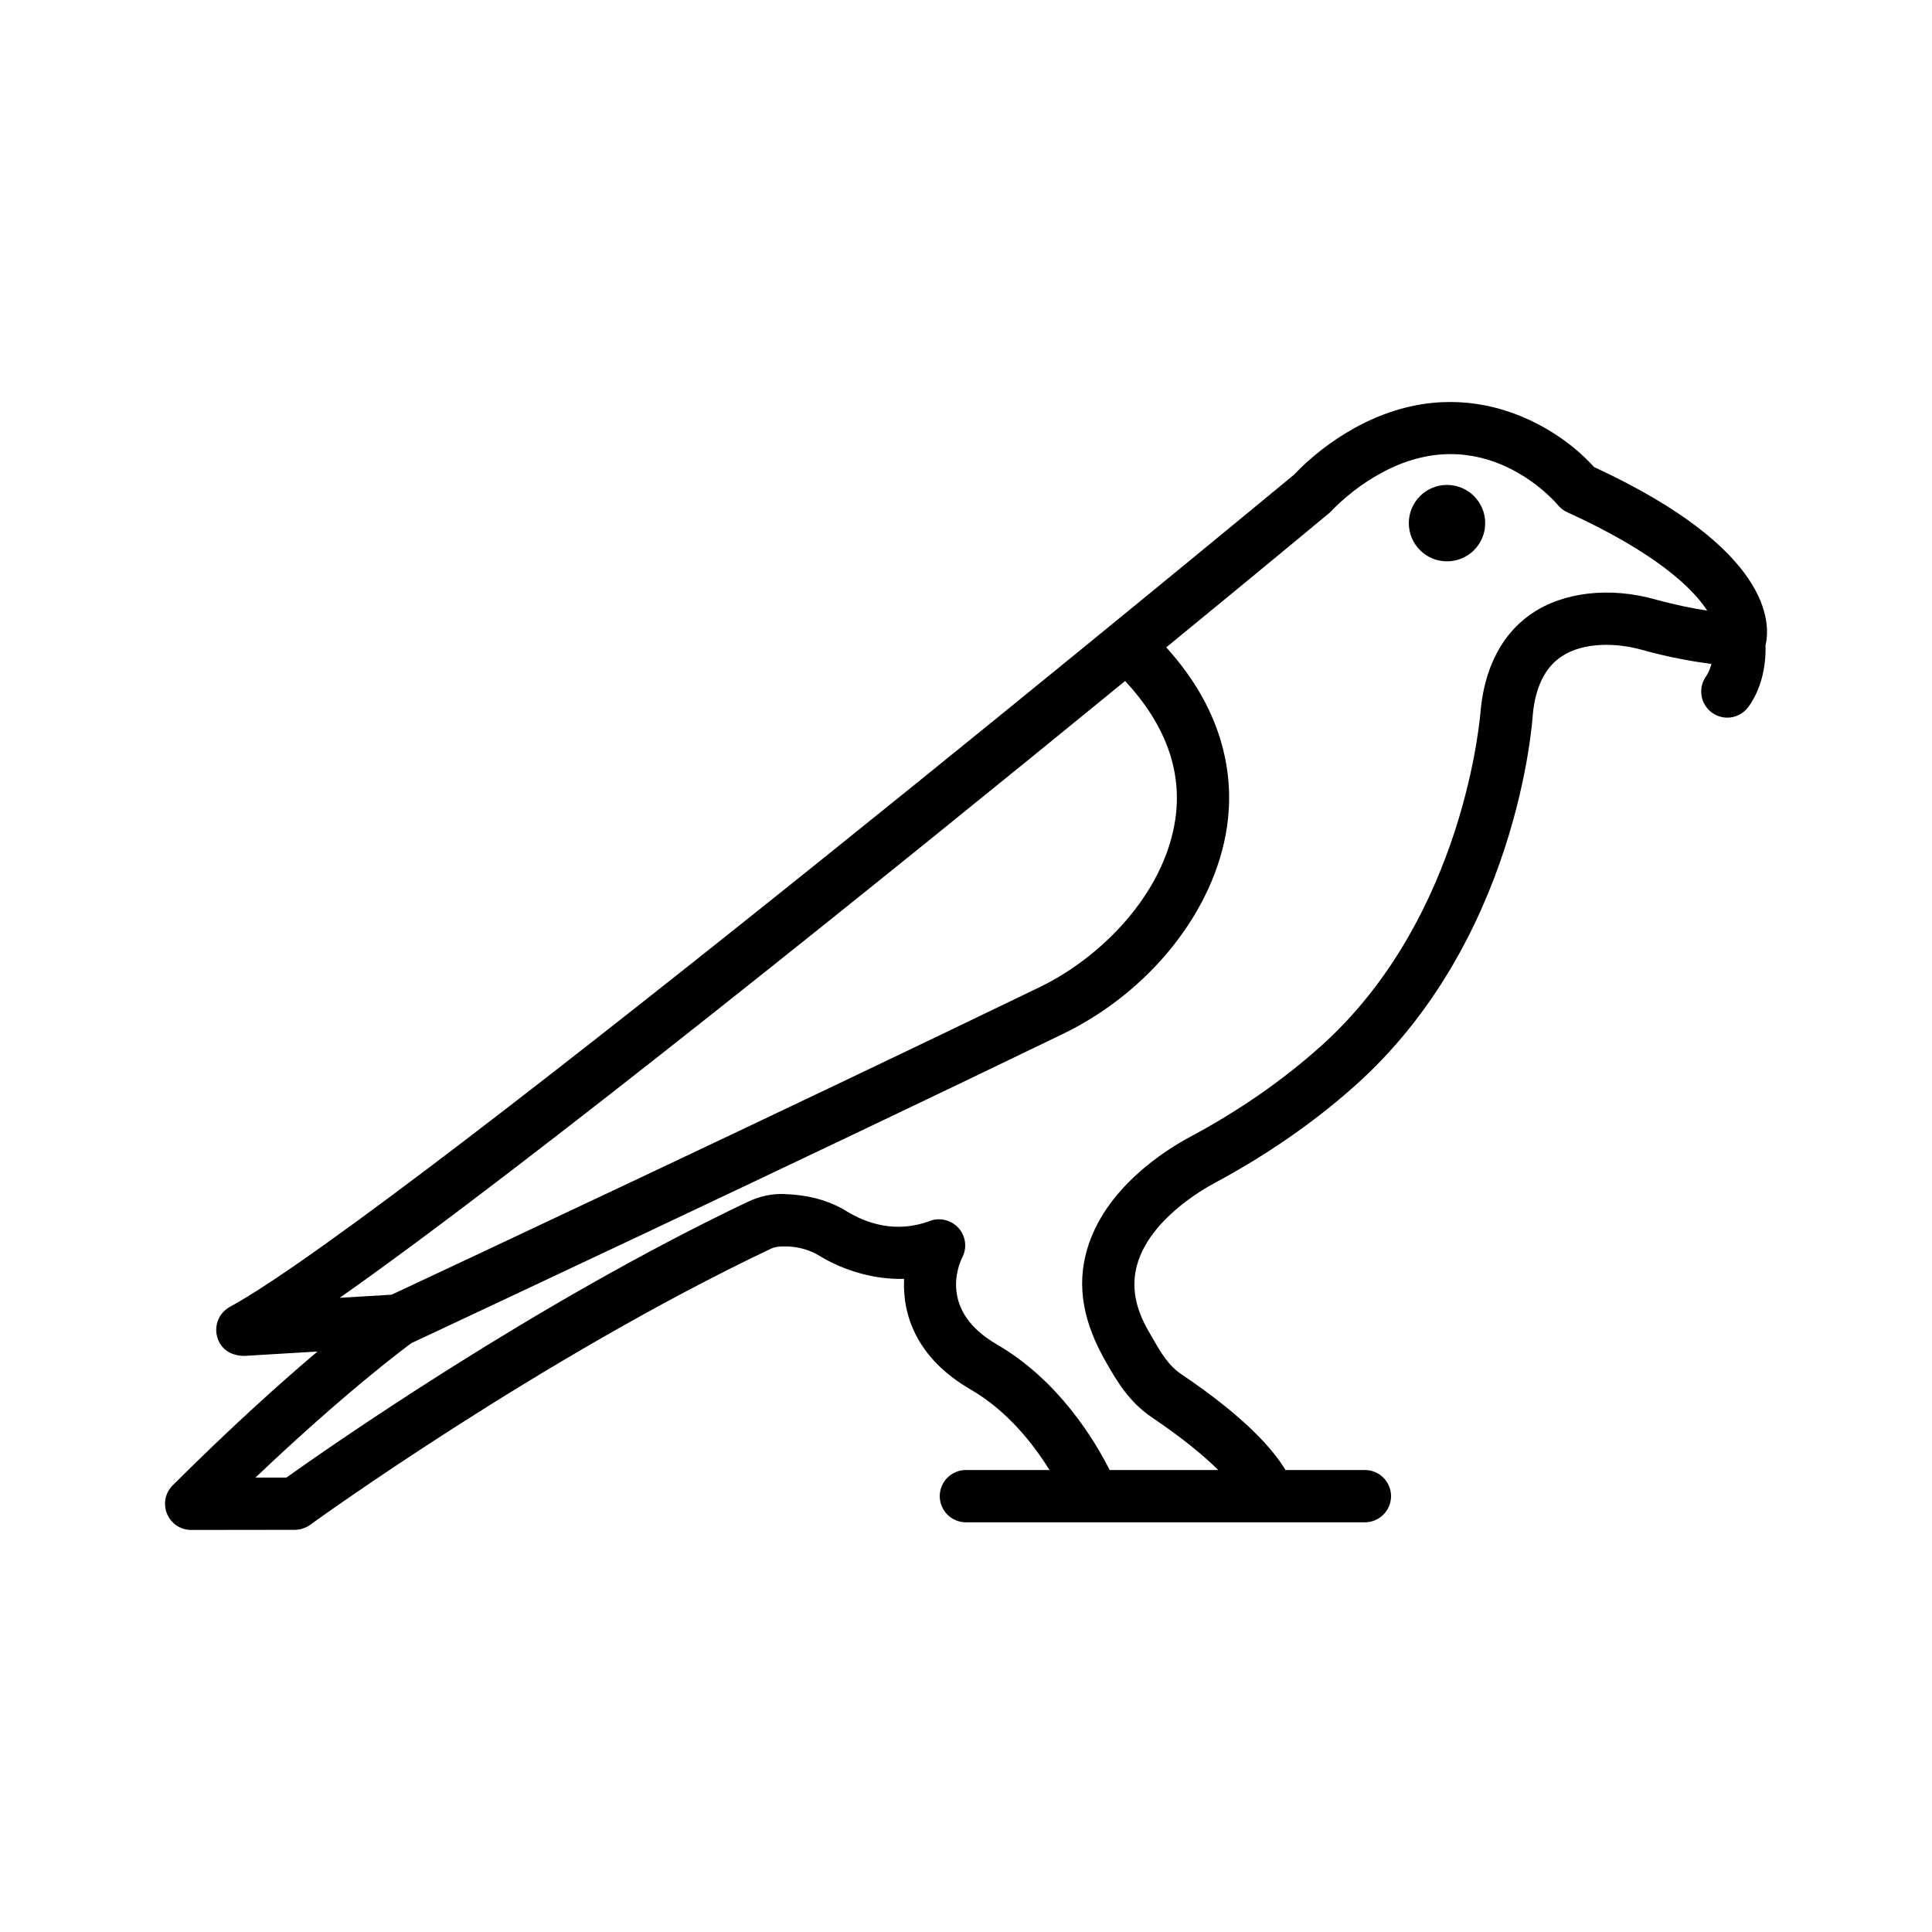 <?xml version="1.0" encoding="UTF-8"?>
<!-- The Best Svg Icon site in the world: iconSvg.co, Visit us! https://iconsvg.co -->
<svg fill="#000000" width="800px" height="800px" version="1.1" viewBox="144 144 512 512" xmlns="http://www.w3.org/2000/svg">
 <g>
  <path d="m566.46 267.79c-10.02-11.172-34.629-26.23-63.406-10.41-6.066 3.363-11.676 7.707-16.09 12.387-2.367 1.945-236.44 195.75-282.05 220.57-2.84 1.555-4.242 4.867-3.344 7.992 0.895 3.109 3.414 4.918 7.082 5.004l19.484-1.168c-9.547 8.078-22.645 19.789-38.363 35.457-1.996 1.977-2.586 4.953-1.504 7.555 1.066 2.586 3.582 4.277 6.387 4.277h0.016l27.48-0.035c1.453-0.016 2.875-0.473 4.055-1.336 0.609-0.441 60.789-44.039 122.02-73.125 1.047-0.508 2.398-0.727 4.664-0.625 3.008 0.137 5.863 0.996 8.297 2.484 4.547 2.789 12.691 6.336 22.41 6.102-0.473 9.414 3.195 20.957 17.645 29.32 9.812 5.688 16.672 14.559 20.891 21.328h-22.16c-3.82 0-6.93 3.109-6.93 6.93 0 3.82 3.109 6.93 6.93 6.93h105.74c3.82 0 6.93-3.109 6.93-6.93 0-3.82-3.109-6.93-6.93-6.93h-21.047c-3.219-5.367-10.562-13.922-27.691-25.453-3.414-2.316-5.457-5.883-7.641-9.668 0-0.016-0.879-1.539-0.879-1.555-3.684-6.285-4.699-12.102-3.094-17.762 3.277-11.629 16.645-19.555 20.668-21.699 13.688-7.352 26.129-15.969 36.926-25.586 43.16-38.414 47.133-96.496 47.27-98.676 0.711-7.133 3.227-12.219 7.469-15.109 6.016-4.09 14.973-3.652 21.344-1.875 7.426 2.078 13.902 3.176 18.531 3.762-0.371 1.18-0.777 2.359-1.41 3.234-2.246 3.094-1.57 7.418 1.52 9.668 1.234 0.895 2.652 1.336 4.074 1.336 2.129 0 4.242-0.996 5.594-2.856 3.258-4.484 4.715-10.477 4.535-16.363 1.34-5.609 1.934-25.266-45.414-47.18zm-124.29 56.676c10.496 11.324 15.203 23.586 13.305 36.625-2.977 20.18-20.145 36.875-35.859 44.465-68.137 32.984-160.63 76.309-171.83 81.551l-13.773 0.832c49.375-34.672 146.82-113.33 208.16-163.47zm140.57-21.594c-12.117-3.414-24.422-2.012-32.852 3.754-5.356 3.652-12.031 10.969-13.484 25.434-0.035 0.543-3.852 54.906-42.656 89.449-10.141 9.023-21.359 16.797-34.273 23.727-6.707 3.582-22.812 13.707-27.461 30.148-2.637 9.328-1.133 18.926 5.309 29.961 2.586 4.512 5.832 10.141 11.898 14.246 8.5 5.723 13.988 10.387 17.633 13.977h-28.789c-3.797-7.566-13.375-23.719-29.91-33.293-15.176-8.805-10.258-20.785-9.141-23.051 1.32-2.535 0.93-5.629-0.98-7.773-1.895-2.129-4.918-2.875-7.606-1.895-9.094 3.449-17.02 0.523-22.02-2.535-4.41-2.723-9.566-4.277-16.141-4.562-3.481-0.234-6.93 0.543-10.004 1.996-56.328 26.754-111.69 65.504-122.37 73.125h-8.195c23.457-22.305 38.875-33.832 41.336-35.641 6.113-2.867 102.24-47.852 172.6-81.914 23.203-11.223 40.289-32.785 43.535-54.941 1.785-12.125 0.043-29.742-16.105-47.527 24.082-19.734 40.711-33.516 43.312-35.688 4.023-4.207 8.535-7.688 13.367-10.359 27.141-15.023 46.32 7.402 47.133 8.348 0.66 0.812 1.52 1.469 2.469 1.895 23.219 10.562 33.242 20.078 37.078 26.059-3.773-0.57-8.473-1.5-13.68-2.938z"/>
  <path d="m527.47 272.51c-5.59 0-10.121 4.535-10.121 10.125 0 5.59 4.531 10.125 10.121 10.125 5.594 0 10.125-4.535 10.125-10.125 0-5.594-4.531-10.125-10.125-10.125z"/>
 </g>
</svg>